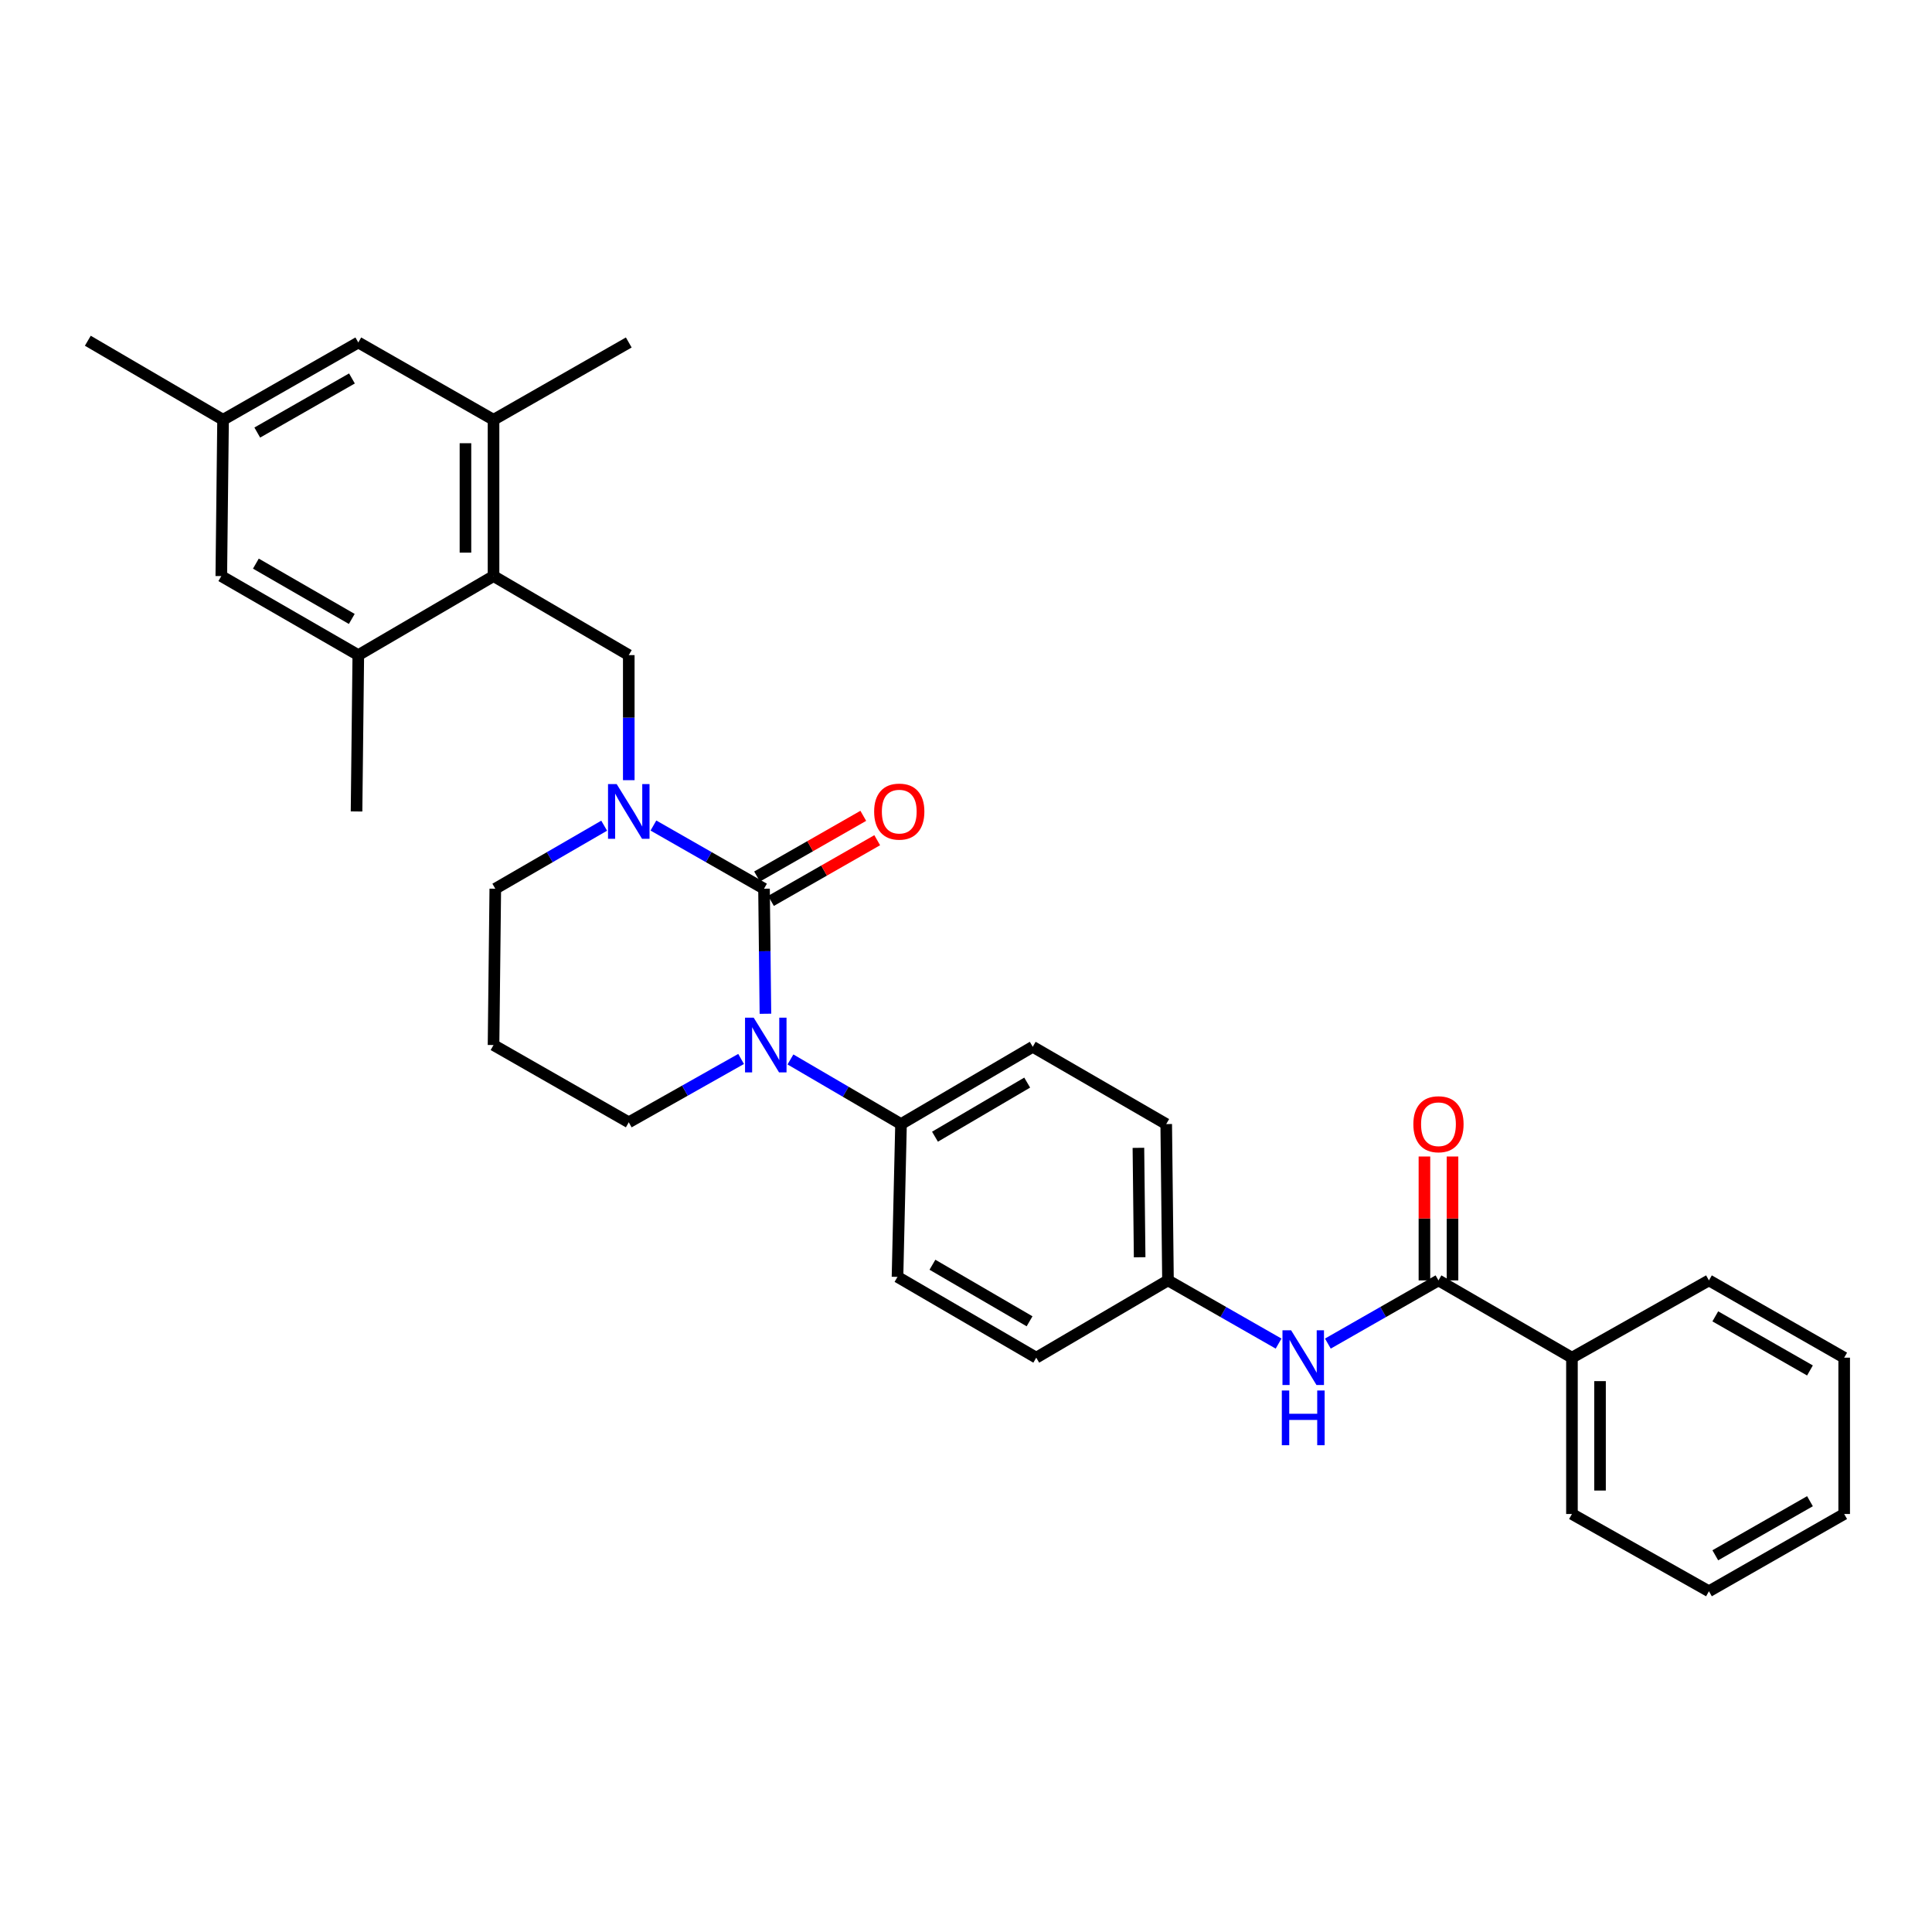 <?xml version='1.0' encoding='iso-8859-1'?>
<svg version='1.1' baseProfile='full'
              xmlns='http://www.w3.org/2000/svg'
                      xmlns:rdkit='http://www.rdkit.org/xml'
                      xmlns:xlink='http://www.w3.org/1999/xlink'
                  xml:space='preserve'
width='1000px' height='1000px' viewBox='0 0 1000 1000'>
<!-- END OF HEADER -->
<rect style='opacity:1.0;fill:#FFFFFF;stroke:none' width='1000' height='1000' x='0' y='0'> </rect>
<path class='bond-0' d='M 813.638,702.731 L 813.638,783.639' style='fill:none;fill-rule:evenodd;stroke:#000000;stroke-width:6px;stroke-linecap:butt;stroke-linejoin:miter;stroke-opacity:1' />
<path class='bond-0' d='M 828.17,714.867 L 828.17,771.503' style='fill:none;fill-rule:evenodd;stroke:#000000;stroke-width:6px;stroke-linecap:butt;stroke-linejoin:miter;stroke-opacity:1' />
<path class='bond-1' d='M 813.638,702.731 L 884.544,662.729' style='fill:none;fill-rule:evenodd;stroke:#000000;stroke-width:6px;stroke-linecap:butt;stroke-linejoin:miter;stroke-opacity:1' />
<path class='bond-2' d='M 813.638,702.731 L 744.549,662.729' style='fill:none;fill-rule:evenodd;stroke:#000000;stroke-width:6px;stroke-linecap:butt;stroke-linejoin:miter;stroke-opacity:1' />
<path class='bond-3' d='M 687.303,695.441 L 715.926,679.085' style='fill:none;fill-rule:evenodd;stroke:#0000FF;stroke-width:6px;stroke-linecap:butt;stroke-linejoin:miter;stroke-opacity:1' />
<path class='bond-3' d='M 715.926,679.085 L 744.549,662.729' style='fill:none;fill-rule:evenodd;stroke:#000000;stroke-width:6px;stroke-linecap:butt;stroke-linejoin:miter;stroke-opacity:1' />
<path class='bond-4' d='M 661.792,695.441 L 633.169,679.085' style='fill:none;fill-rule:evenodd;stroke:#0000FF;stroke-width:6px;stroke-linecap:butt;stroke-linejoin:miter;stroke-opacity:1' />
<path class='bond-4' d='M 633.169,679.085 L 604.546,662.729' style='fill:none;fill-rule:evenodd;stroke:#000000;stroke-width:6px;stroke-linecap:butt;stroke-linejoin:miter;stroke-opacity:1' />
<path class='bond-5' d='M 751.815,662.729 L 751.815,630.666' style='fill:none;fill-rule:evenodd;stroke:#000000;stroke-width:6px;stroke-linecap:butt;stroke-linejoin:miter;stroke-opacity:1' />
<path class='bond-5' d='M 751.815,630.666 L 751.815,598.603' style='fill:none;fill-rule:evenodd;stroke:#FF0000;stroke-width:6px;stroke-linecap:butt;stroke-linejoin:miter;stroke-opacity:1' />
<path class='bond-5' d='M 737.283,662.729 L 737.283,630.666' style='fill:none;fill-rule:evenodd;stroke:#000000;stroke-width:6px;stroke-linecap:butt;stroke-linejoin:miter;stroke-opacity:1' />
<path class='bond-5' d='M 737.283,630.666 L 737.283,598.603' style='fill:none;fill-rule:evenodd;stroke:#FF0000;stroke-width:6px;stroke-linecap:butt;stroke-linejoin:miter;stroke-opacity:1' />
<path class='bond-6' d='M 813.638,783.639 L 884.544,823.633' style='fill:none;fill-rule:evenodd;stroke:#000000;stroke-width:6px;stroke-linecap:butt;stroke-linejoin:miter;stroke-opacity:1' />
<path class='bond-7' d='M 395.454,459.998 L 366.831,443.645' style='fill:none;fill-rule:evenodd;stroke:#000000;stroke-width:6px;stroke-linecap:butt;stroke-linejoin:miter;stroke-opacity:1' />
<path class='bond-7' d='M 366.831,443.645 L 338.208,427.292' style='fill:none;fill-rule:evenodd;stroke:#0000FF;stroke-width:6px;stroke-linecap:butt;stroke-linejoin:miter;stroke-opacity:1' />
<path class='bond-8' d='M 395.454,459.998 L 395.819,492.361' style='fill:none;fill-rule:evenodd;stroke:#000000;stroke-width:6px;stroke-linecap:butt;stroke-linejoin:miter;stroke-opacity:1' />
<path class='bond-8' d='M 395.819,492.361 L 396.184,524.723' style='fill:none;fill-rule:evenodd;stroke:#0000FF;stroke-width:6px;stroke-linecap:butt;stroke-linejoin:miter;stroke-opacity:1' />
<path class='bond-9' d='M 399.058,466.307 L 426.551,450.599' style='fill:none;fill-rule:evenodd;stroke:#000000;stroke-width:6px;stroke-linecap:butt;stroke-linejoin:miter;stroke-opacity:1' />
<path class='bond-9' d='M 426.551,450.599 L 454.044,434.892' style='fill:none;fill-rule:evenodd;stroke:#FF0000;stroke-width:6px;stroke-linecap:butt;stroke-linejoin:miter;stroke-opacity:1' />
<path class='bond-9' d='M 391.85,453.689 L 419.343,437.982' style='fill:none;fill-rule:evenodd;stroke:#000000;stroke-width:6px;stroke-linecap:butt;stroke-linejoin:miter;stroke-opacity:1' />
<path class='bond-9' d='M 419.343,437.982 L 446.836,422.274' style='fill:none;fill-rule:evenodd;stroke:#FF0000;stroke-width:6px;stroke-linecap:butt;stroke-linejoin:miter;stroke-opacity:1' />
<path class='bond-10' d='M 312.717,427.376 L 284.54,443.687' style='fill:none;fill-rule:evenodd;stroke:#0000FF;stroke-width:6px;stroke-linecap:butt;stroke-linejoin:miter;stroke-opacity:1' />
<path class='bond-10' d='M 284.54,443.687 L 256.363,459.998' style='fill:none;fill-rule:evenodd;stroke:#000000;stroke-width:6px;stroke-linecap:butt;stroke-linejoin:miter;stroke-opacity:1' />
<path class='bond-11' d='M 325.452,403.821 L 325.452,371.454' style='fill:none;fill-rule:evenodd;stroke:#0000FF;stroke-width:6px;stroke-linecap:butt;stroke-linejoin:miter;stroke-opacity:1' />
<path class='bond-11' d='M 325.452,371.454 L 325.452,339.088' style='fill:none;fill-rule:evenodd;stroke:#000000;stroke-width:6px;stroke-linecap:butt;stroke-linejoin:miter;stroke-opacity:1' />
<path class='bond-12' d='M 256.363,459.998 L 255.451,540.906' style='fill:none;fill-rule:evenodd;stroke:#000000;stroke-width:6px;stroke-linecap:butt;stroke-linejoin:miter;stroke-opacity:1' />
<path class='bond-13' d='M 255.451,540.906 L 325.452,580.908' style='fill:none;fill-rule:evenodd;stroke:#000000;stroke-width:6px;stroke-linecap:butt;stroke-linejoin:miter;stroke-opacity:1' />
<path class='bond-14' d='M 325.452,580.908 L 354.522,564.51' style='fill:none;fill-rule:evenodd;stroke:#000000;stroke-width:6px;stroke-linecap:butt;stroke-linejoin:miter;stroke-opacity:1' />
<path class='bond-14' d='M 354.522,564.51 L 383.591,548.113' style='fill:none;fill-rule:evenodd;stroke:#0000FF;stroke-width:6px;stroke-linecap:butt;stroke-linejoin:miter;stroke-opacity:1' />
<path class='bond-15' d='M 409.133,548.368 L 437.75,565.094' style='fill:none;fill-rule:evenodd;stroke:#0000FF;stroke-width:6px;stroke-linecap:butt;stroke-linejoin:miter;stroke-opacity:1' />
<path class='bond-15' d='M 437.75,565.094 L 466.368,581.82' style='fill:none;fill-rule:evenodd;stroke:#000000;stroke-width:6px;stroke-linecap:butt;stroke-linejoin:miter;stroke-opacity:1' />
<path class='bond-16' d='M 185.458,177.271 L 115.456,217.273' style='fill:none;fill-rule:evenodd;stroke:#000000;stroke-width:6px;stroke-linecap:butt;stroke-linejoin:miter;stroke-opacity:1' />
<path class='bond-16' d='M 182.167,195.889 L 133.166,223.89' style='fill:none;fill-rule:evenodd;stroke:#000000;stroke-width:6px;stroke-linecap:butt;stroke-linejoin:miter;stroke-opacity:1' />
<path class='bond-17' d='M 185.458,177.271 L 255.451,217.273' style='fill:none;fill-rule:evenodd;stroke:#000000;stroke-width:6px;stroke-linecap:butt;stroke-linejoin:miter;stroke-opacity:1' />
<path class='bond-18' d='M 115.456,217.273 L 114.544,298.182' style='fill:none;fill-rule:evenodd;stroke:#000000;stroke-width:6px;stroke-linecap:butt;stroke-linejoin:miter;stroke-opacity:1' />
<path class='bond-19' d='M 115.456,217.273 L 45.455,176.367' style='fill:none;fill-rule:evenodd;stroke:#000000;stroke-width:6px;stroke-linecap:butt;stroke-linejoin:miter;stroke-opacity:1' />
<path class='bond-20' d='M 604.546,662.729 L 603.634,581.82' style='fill:none;fill-rule:evenodd;stroke:#000000;stroke-width:6px;stroke-linecap:butt;stroke-linejoin:miter;stroke-opacity:1' />
<path class='bond-20' d='M 589.879,650.756 L 589.24,594.121' style='fill:none;fill-rule:evenodd;stroke:#000000;stroke-width:6px;stroke-linecap:butt;stroke-linejoin:miter;stroke-opacity:1' />
<path class='bond-21' d='M 604.546,662.729 L 536.361,702.731' style='fill:none;fill-rule:evenodd;stroke:#000000;stroke-width:6px;stroke-linecap:butt;stroke-linejoin:miter;stroke-opacity:1' />
<path class='bond-22' d='M 603.634,581.82 L 534.545,541.818' style='fill:none;fill-rule:evenodd;stroke:#000000;stroke-width:6px;stroke-linecap:butt;stroke-linejoin:miter;stroke-opacity:1' />
<path class='bond-23' d='M 536.361,702.731 L 464.543,660.912' style='fill:none;fill-rule:evenodd;stroke:#000000;stroke-width:6px;stroke-linecap:butt;stroke-linejoin:miter;stroke-opacity:1' />
<path class='bond-23' d='M 532.901,683.9 L 482.628,654.627' style='fill:none;fill-rule:evenodd;stroke:#000000;stroke-width:6px;stroke-linecap:butt;stroke-linejoin:miter;stroke-opacity:1' />
<path class='bond-24' d='M 466.368,581.82 L 464.543,660.912' style='fill:none;fill-rule:evenodd;stroke:#000000;stroke-width:6px;stroke-linecap:butt;stroke-linejoin:miter;stroke-opacity:1' />
<path class='bond-25' d='M 466.368,581.82 L 534.545,541.818' style='fill:none;fill-rule:evenodd;stroke:#000000;stroke-width:6px;stroke-linecap:butt;stroke-linejoin:miter;stroke-opacity:1' />
<path class='bond-25' d='M 483.948,588.354 L 531.672,560.352' style='fill:none;fill-rule:evenodd;stroke:#000000;stroke-width:6px;stroke-linecap:butt;stroke-linejoin:miter;stroke-opacity:1' />
<path class='bond-26' d='M 114.544,298.182 L 185.458,339.088' style='fill:none;fill-rule:evenodd;stroke:#000000;stroke-width:6px;stroke-linecap:butt;stroke-linejoin:miter;stroke-opacity:1' />
<path class='bond-26' d='M 132.442,291.73 L 182.081,320.364' style='fill:none;fill-rule:evenodd;stroke:#000000;stroke-width:6px;stroke-linecap:butt;stroke-linejoin:miter;stroke-opacity:1' />
<path class='bond-27' d='M 185.458,339.088 L 255.451,298.182' style='fill:none;fill-rule:evenodd;stroke:#000000;stroke-width:6px;stroke-linecap:butt;stroke-linejoin:miter;stroke-opacity:1' />
<path class='bond-28' d='M 185.458,339.088 L 184.545,420.004' style='fill:none;fill-rule:evenodd;stroke:#000000;stroke-width:6px;stroke-linecap:butt;stroke-linejoin:miter;stroke-opacity:1' />
<path class='bond-29' d='M 255.451,298.182 L 255.451,217.273' style='fill:none;fill-rule:evenodd;stroke:#000000;stroke-width:6px;stroke-linecap:butt;stroke-linejoin:miter;stroke-opacity:1' />
<path class='bond-29' d='M 240.919,286.045 L 240.919,229.41' style='fill:none;fill-rule:evenodd;stroke:#000000;stroke-width:6px;stroke-linecap:butt;stroke-linejoin:miter;stroke-opacity:1' />
<path class='bond-30' d='M 255.451,298.182 L 325.452,339.088' style='fill:none;fill-rule:evenodd;stroke:#000000;stroke-width:6px;stroke-linecap:butt;stroke-linejoin:miter;stroke-opacity:1' />
<path class='bond-31' d='M 255.451,217.273 L 325.452,177.271' style='fill:none;fill-rule:evenodd;stroke:#000000;stroke-width:6px;stroke-linecap:butt;stroke-linejoin:miter;stroke-opacity:1' />
<path class='bond-32' d='M 884.544,662.729 L 954.545,702.731' style='fill:none;fill-rule:evenodd;stroke:#000000;stroke-width:6px;stroke-linecap:butt;stroke-linejoin:miter;stroke-opacity:1' />
<path class='bond-32' d='M 887.834,681.346 L 936.835,709.347' style='fill:none;fill-rule:evenodd;stroke:#000000;stroke-width:6px;stroke-linecap:butt;stroke-linejoin:miter;stroke-opacity:1' />
<path class='bond-33' d='M 884.544,823.633 L 954.545,783.639' style='fill:none;fill-rule:evenodd;stroke:#000000;stroke-width:6px;stroke-linecap:butt;stroke-linejoin:miter;stroke-opacity:1' />
<path class='bond-33' d='M 887.835,805.016 L 936.837,777.02' style='fill:none;fill-rule:evenodd;stroke:#000000;stroke-width:6px;stroke-linecap:butt;stroke-linejoin:miter;stroke-opacity:1' />
<path class='bond-34' d='M 954.545,702.731 L 954.545,783.639' style='fill:none;fill-rule:evenodd;stroke:#000000;stroke-width:6px;stroke-linecap:butt;stroke-linejoin:miter;stroke-opacity:1' />
<path  class='atom-1' d='M 668.288 688.571
L 677.568 703.571
Q 678.488 705.051, 679.968 707.731
Q 681.448 710.411, 681.528 710.571
L 681.528 688.571
L 685.288 688.571
L 685.288 716.891
L 681.408 716.891
L 671.448 700.491
Q 670.288 698.571, 669.048 696.371
Q 667.848 694.171, 667.488 693.491
L 667.488 716.891
L 663.808 716.891
L 663.808 688.571
L 668.288 688.571
' fill='#0000FF'/>
<path  class='atom-1' d='M 663.468 719.723
L 667.308 719.723
L 667.308 731.763
L 681.788 731.763
L 681.788 719.723
L 685.628 719.723
L 685.628 748.043
L 681.788 748.043
L 681.788 734.963
L 667.308 734.963
L 667.308 748.043
L 663.468 748.043
L 663.468 719.723
' fill='#0000FF'/>
<path  class='atom-3' d='M 731.549 581.9
Q 731.549 575.1, 734.909 571.3
Q 738.269 567.5, 744.549 567.5
Q 750.829 567.5, 754.189 571.3
Q 757.549 575.1, 757.549 581.9
Q 757.549 588.78, 754.149 592.7
Q 750.749 596.58, 744.549 596.58
Q 738.309 596.58, 734.909 592.7
Q 731.549 588.82, 731.549 581.9
M 744.549 593.38
Q 748.869 593.38, 751.189 590.5
Q 753.549 587.58, 753.549 581.9
Q 753.549 576.34, 751.189 573.54
Q 748.869 570.7, 744.549 570.7
Q 740.229 570.7, 737.869 573.5
Q 735.549 576.3, 735.549 581.9
Q 735.549 587.62, 737.869 590.5
Q 740.229 593.38, 744.549 593.38
' fill='#FF0000'/>
<path  class='atom-6' d='M 319.192 405.844
L 328.472 420.844
Q 329.392 422.324, 330.872 425.004
Q 332.352 427.684, 332.432 427.844
L 332.432 405.844
L 336.192 405.844
L 336.192 434.164
L 332.312 434.164
L 322.352 417.764
Q 321.192 415.844, 319.952 413.644
Q 318.752 411.444, 318.392 410.764
L 318.392 434.164
L 314.712 434.164
L 314.712 405.844
L 319.192 405.844
' fill='#0000FF'/>
<path  class='atom-10' d='M 390.106 526.746
L 399.386 541.746
Q 400.306 543.226, 401.786 545.906
Q 403.266 548.586, 403.346 548.746
L 403.346 526.746
L 407.106 526.746
L 407.106 555.066
L 403.226 555.066
L 393.266 538.666
Q 392.106 536.746, 390.866 534.546
Q 389.666 532.346, 389.306 531.666
L 389.306 555.066
L 385.626 555.066
L 385.626 526.746
L 390.106 526.746
' fill='#0000FF'/>
<path  class='atom-12' d='M 452.455 420.084
Q 452.455 413.284, 455.815 409.484
Q 459.175 405.684, 465.455 405.684
Q 471.735 405.684, 475.095 409.484
Q 478.455 413.284, 478.455 420.084
Q 478.455 426.964, 475.055 430.884
Q 471.655 434.764, 465.455 434.764
Q 459.215 434.764, 455.815 430.884
Q 452.455 427.004, 452.455 420.084
M 465.455 431.564
Q 469.775 431.564, 472.095 428.684
Q 474.455 425.764, 474.455 420.084
Q 474.455 414.524, 472.095 411.724
Q 469.775 408.884, 465.455 408.884
Q 461.135 408.884, 458.775 411.684
Q 456.455 414.484, 456.455 420.084
Q 456.455 425.804, 458.775 428.684
Q 461.135 431.564, 465.455 431.564
' fill='#FF0000'/>
</svg>
